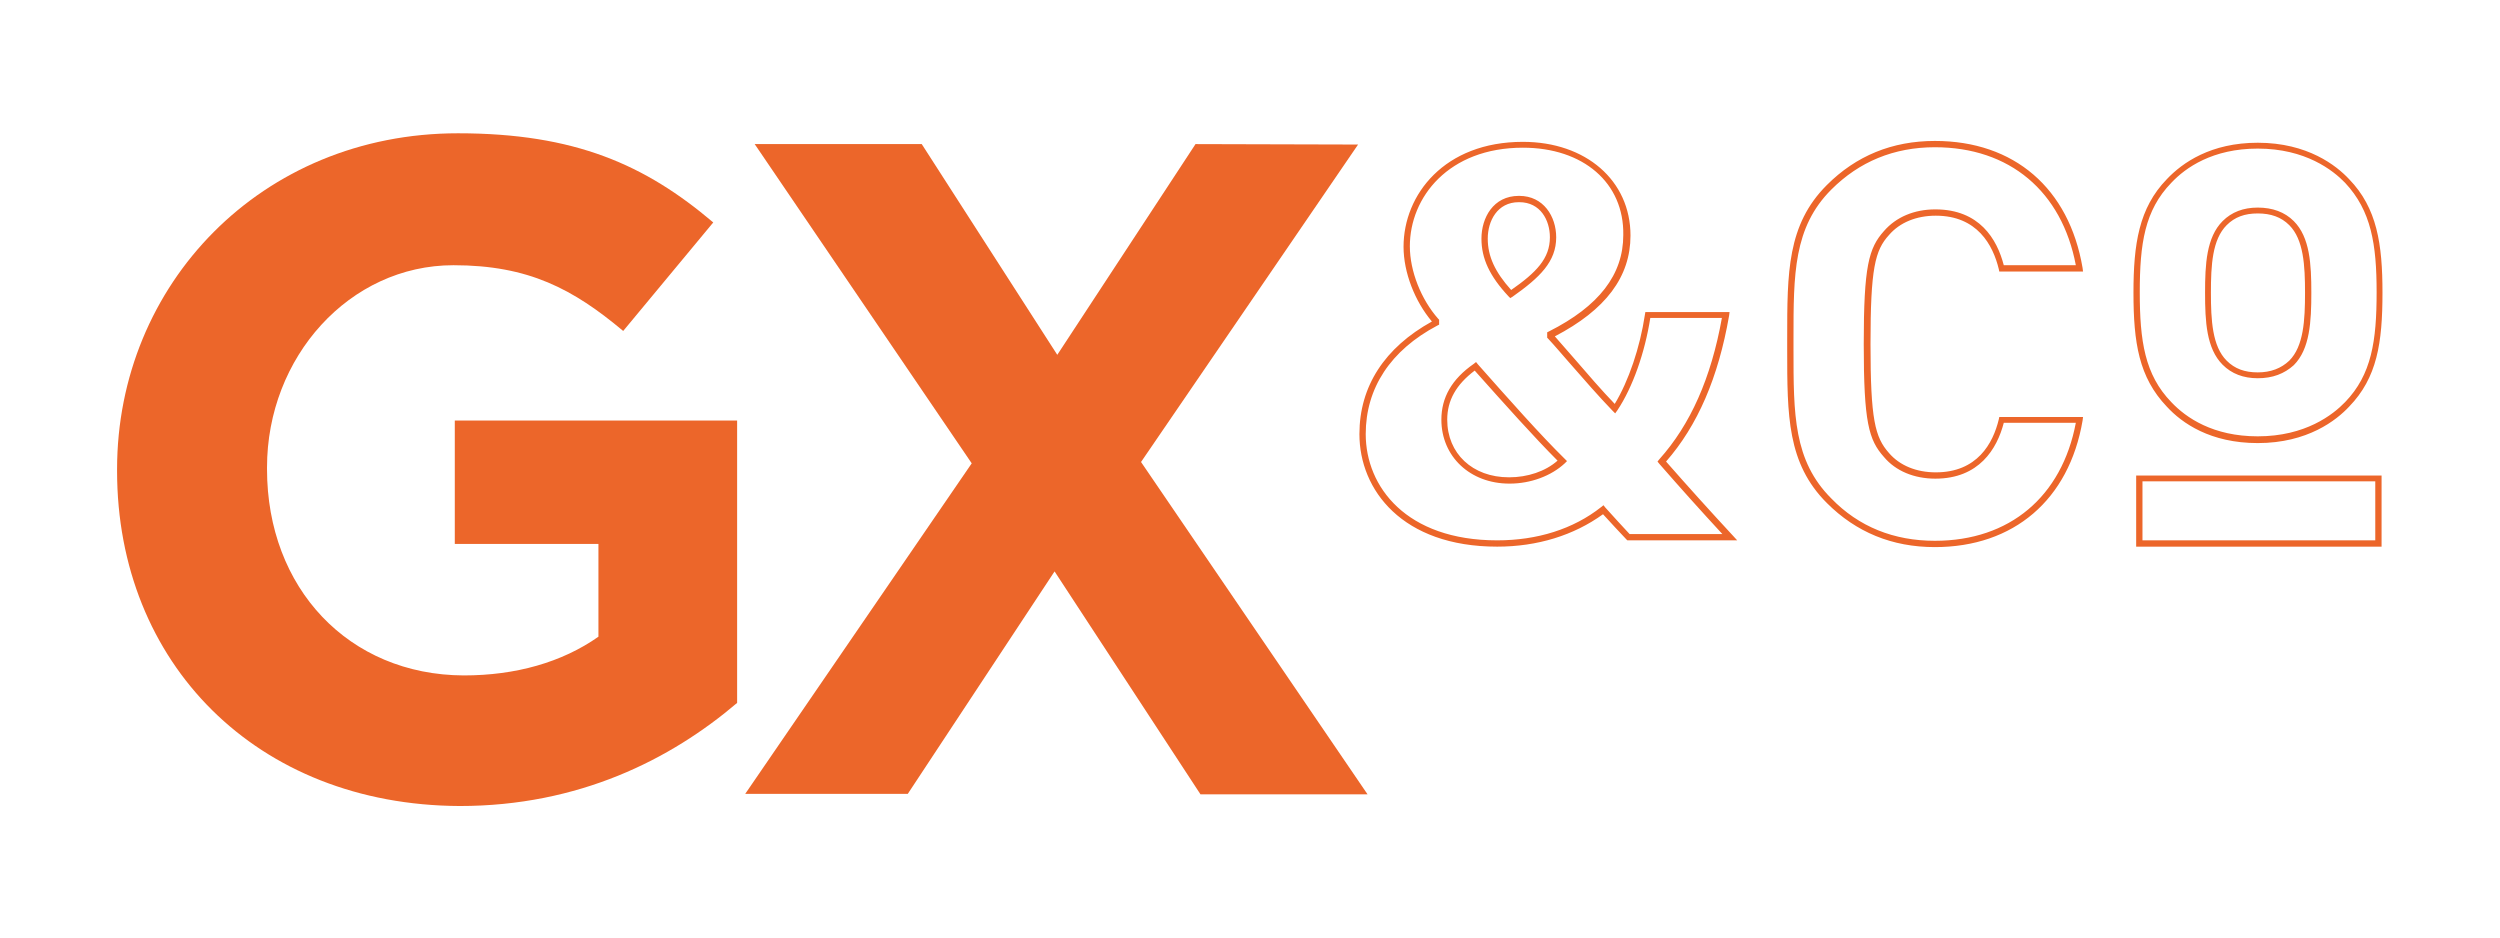 <?xml version="1.0" encoding="utf-8"?>
<!-- Generator: Adobe Illustrator 23.0.6, SVG Export Plug-In . SVG Version: 6.00 Build 0)  -->
<svg version="1.1" id="Layer_1" xmlns="http://www.w3.org/2000/svg" xmlns:xlink="http://www.w3.org/1999/xlink" x="0px" y="0px"
	 viewBox="0 0 555.2 208.3" style="enable-background:new 0 0 555.2 208.3;" xml:space="preserve">
<style type="text/css">
	.st0{fill:#EC662A;}
</style>
<g>
	<path class="st0" d="M332.5,121.4c-21.1,0-30.6-12.6-30.6-25c0-10.6,5.6-19.2,16.1-25c-3.8-4.5-6.3-10.9-6.3-16.6
		c0-11.6,9.1-23.3,26.5-23.3c14,0,23.9,8.6,23.9,20.8c0,9.2-5.5,16.5-16.8,22.4c1.4,1.6,2.8,3.2,4.2,4.8c3.1,3.6,6.3,7.3,9.1,10.2
		c3.1-5.1,5.6-12.5,6.7-19.8l0.1-0.6h18.7l-0.1,0.8c-2.4,13.8-7,24.4-14,32.4c5,5.7,9.7,10.9,14.7,16.3l1.1,1.2h-24.4l-0.2-0.2
		c-1.6-1.7-3.3-3.5-5.2-5.6C349.5,118.9,341.4,121.4,332.5,121.4z M338.2,32.8c-16.5,0-25.1,11-25.1,21.9c0,5.5,2.5,11.8,6.3,16.1
		l0.2,0.2v1.1l-0.4,0.2c-10.4,5.5-15.9,13.9-15.9,24.1c0,11.7,9,23.6,29.2,23.6c8.9,0,16.9-2.5,23.1-7.4l0.5-0.4l0.4,0.5
		c2,2.2,3.7,4.1,5.4,5.9h20.6c-4.8-5.2-9.2-10.1-14-15.6l-0.4-0.5l0.4-0.5c6.9-7.7,11.5-18,13.9-31.4h-15.9
		c-1.2,7.7-3.9,15.4-7.3,20.5l-0.5,0.7l-0.6-0.6c-2.9-3-6.4-7-9.8-10.9c-1.5-1.7-3-3.5-4.5-5.1l-0.2-0.2v-1.2l0.4-0.2
		c11.1-5.6,16.5-12.6,16.5-21.4C360.7,40.6,351.6,32.8,338.2,32.8z M335.3,107.4h-0.1c-8.7,0-15.1-6-15.1-14.2c0-4.9,2.3-9,7.2-12.4
		l0.5-0.4l0.4,0.5c6.9,7.8,14,15.8,19.3,21l0.5,0.5l-0.5,0.5C344.5,105.7,339.9,107.4,335.3,107.4z M327.5,82.3
		c-4.1,3.1-6.1,6.6-6.1,10.9c0,7.5,5.6,12.8,13.7,12.8h0.1c4,0,8-1.3,10.7-3.7C340.8,97.2,334.1,89.7,327.5,82.3z M335.4,66.2
		l-0.4-0.4c-4.2-4.5-6-8.4-6-12.8c0-4.6,2.6-9.5,8.3-9.5h0.1c5.4,0,8.2,4.6,8.2,9.2c0,5.4-3.6,8.9-9.7,13.2L335.4,66.2z M337.3,44.9
		c-4.8,0-6.9,4.2-6.9,8.1c0,3.9,1.6,7.4,5.2,11.4c5.6-3.9,8.6-7,8.6-11.7c0-3.8-2.1-7.8-6.8-7.8L337.3,44.9L337.3,44.9z
		 M429.7,121.5L429.7,121.5L429.7,121.5c-9.5,0-17.5-3.3-24-9.8c-8.8-8.8-8.8-19.4-8.8-34.1v-2.4c0-14.7,0-25.3,8.8-34.1
		c6.5-6.5,14.5-9.8,24-9.8c0,0,0,0,0,0c17.6,0,29.8,10.5,32.8,28.2l0.1,0.8H444l-0.1-0.5c-1.3-5.4-4.8-11.9-14-11.9l0,0
		c-4.3,0-8,1.5-10.4,4.3c-3.1,3.4-4.1,7.4-4.1,24.2c0,16.8,1,20.7,4.1,24.2c2.4,2.8,6.1,4.3,10.4,4.3l0,0c9.2,0,12.7-6.4,14-11.8
		l0.1-0.5h18.6l-0.1,0.8C459.5,111,447.2,121.5,429.7,121.5z M429.7,120.1L429.7,120.1c16.6,0,28.2-9.8,31.3-26.2H445
		c-1.5,5.8-5.5,12.4-15.2,12.4l0,0c-4.7,0-8.8-1.7-11.4-4.8c-3.4-3.8-4.5-7.7-4.5-25.1c0-17.3,1.1-21.3,4.5-25.1
		c2.7-3.1,6.7-4.8,11.4-4.8l0,0c9.8,0,13.7,6.6,15.2,12.4H461c-3.1-16.4-14.7-26.2-31.3-26.2h0c-9.1,0-16.8,3.2-23,9.4
		c-8.4,8.4-8.4,18.8-8.4,33.1v2.4c0,14.4,0,24.7,8.4,33.1C412.8,117,420.6,120.1,429.7,120.1z M501.4,98.4L501.4,98.4
		c-10.5,0-16.8-4.4-20.2-8.1c-6.2-6.5-7.4-14.2-7.4-25.3c0-10.8,1.2-18.8,7.4-25.2c3.5-3.7,9.8-8.1,20.2-8.1c0,0,0,0,0,0
		c11.1,0,17.5,5.1,20.3,8.1c6.2,6.4,7.4,14.4,7.4,25.2c0,11.2-1.2,18.9-7.4,25.3C518.9,93.3,512.5,98.4,501.4,98.4z M501.4,33
		c-10,0-16,4.2-19.2,7.6c-5.9,6.1-7,13.5-7,24.3c0,10.8,1.1,18.3,7,24.4c3.3,3.5,9.3,7.6,19.2,7.6c0,0,0,0,0,0
		c10.6,0,16.7-4.8,19.4-7.6l0,0c5.9-6.1,7-13.6,7-24.4c0-10.7-1.2-18.1-7-24.3C518.1,37.8,512,33,501.4,33L501.4,33z M501.4,84
		L501.4,84c-3.2,0-5.8-1-7.8-3c-3.6-3.6-3.9-9.6-3.9-16c0-6.3,0.3-12.3,3.9-15.9c2-2,4.6-3,7.8-3l0,0c3.3,0,6,1,8,3l0,0
		c3.6,3.6,3.9,9.6,3.9,15.9c0,6.4-0.3,12.5-3.9,16.1C507.3,83,504.7,84,501.4,84z M501.4,47.4c-2.9,0-5.1,0.8-6.9,2.6
		c-3.2,3.2-3.5,8.9-3.5,15c0,6.1,0.3,11.9,3.5,15.1c1.8,1.8,4,2.6,6.9,2.6l0,0c2.9,0,5.2-0.9,7-2.6c3.2-3.2,3.5-9,3.5-15.1
		c0-6-0.3-11.8-3.5-15C506.6,48.2,504.3,47.4,501.4,47.4L501.4,47.4z M528.9,121.4l-54.5,0v-15.8l54.5,0V121.4z M475.8,120l51.7,0
		v-13.1l-51.7,0V120z"/>
	<g>
		<path class="st0" d="M26,104.6v-0.4c0-41,32-74.6,75.7-74.6c26,0,41.6,7,56.7,19.8l-20,24.1c-11.1-9.3-21-14.6-37.7-14.6
			c-23.1,0-41.4,20.4-41.4,44.9v0.4c0,26.4,18.1,45.7,43.7,45.8c11.5,0,21.8-2.9,29.9-8.6v-20.6l-31.9,0l0-27.4l62.7,0l0,62.7
			c-14.8,12.6-35.2,22.9-61.6,22.9C56.9,178.8,26,147.2,26,104.6z"/>
	</g>
	<g>
		<path class="st0" d="M301.6,32.1l-48.2,70.5l50.3,73.8l-37.1,0l-32.4-49.5l-32.6,49.4l-36.1,0l50.3-73.4L167.6,32l37.1,0
			l30.1,46.8l30.7-46.8L301.6,32.1z"/>
	</g>
</g>
</svg>
